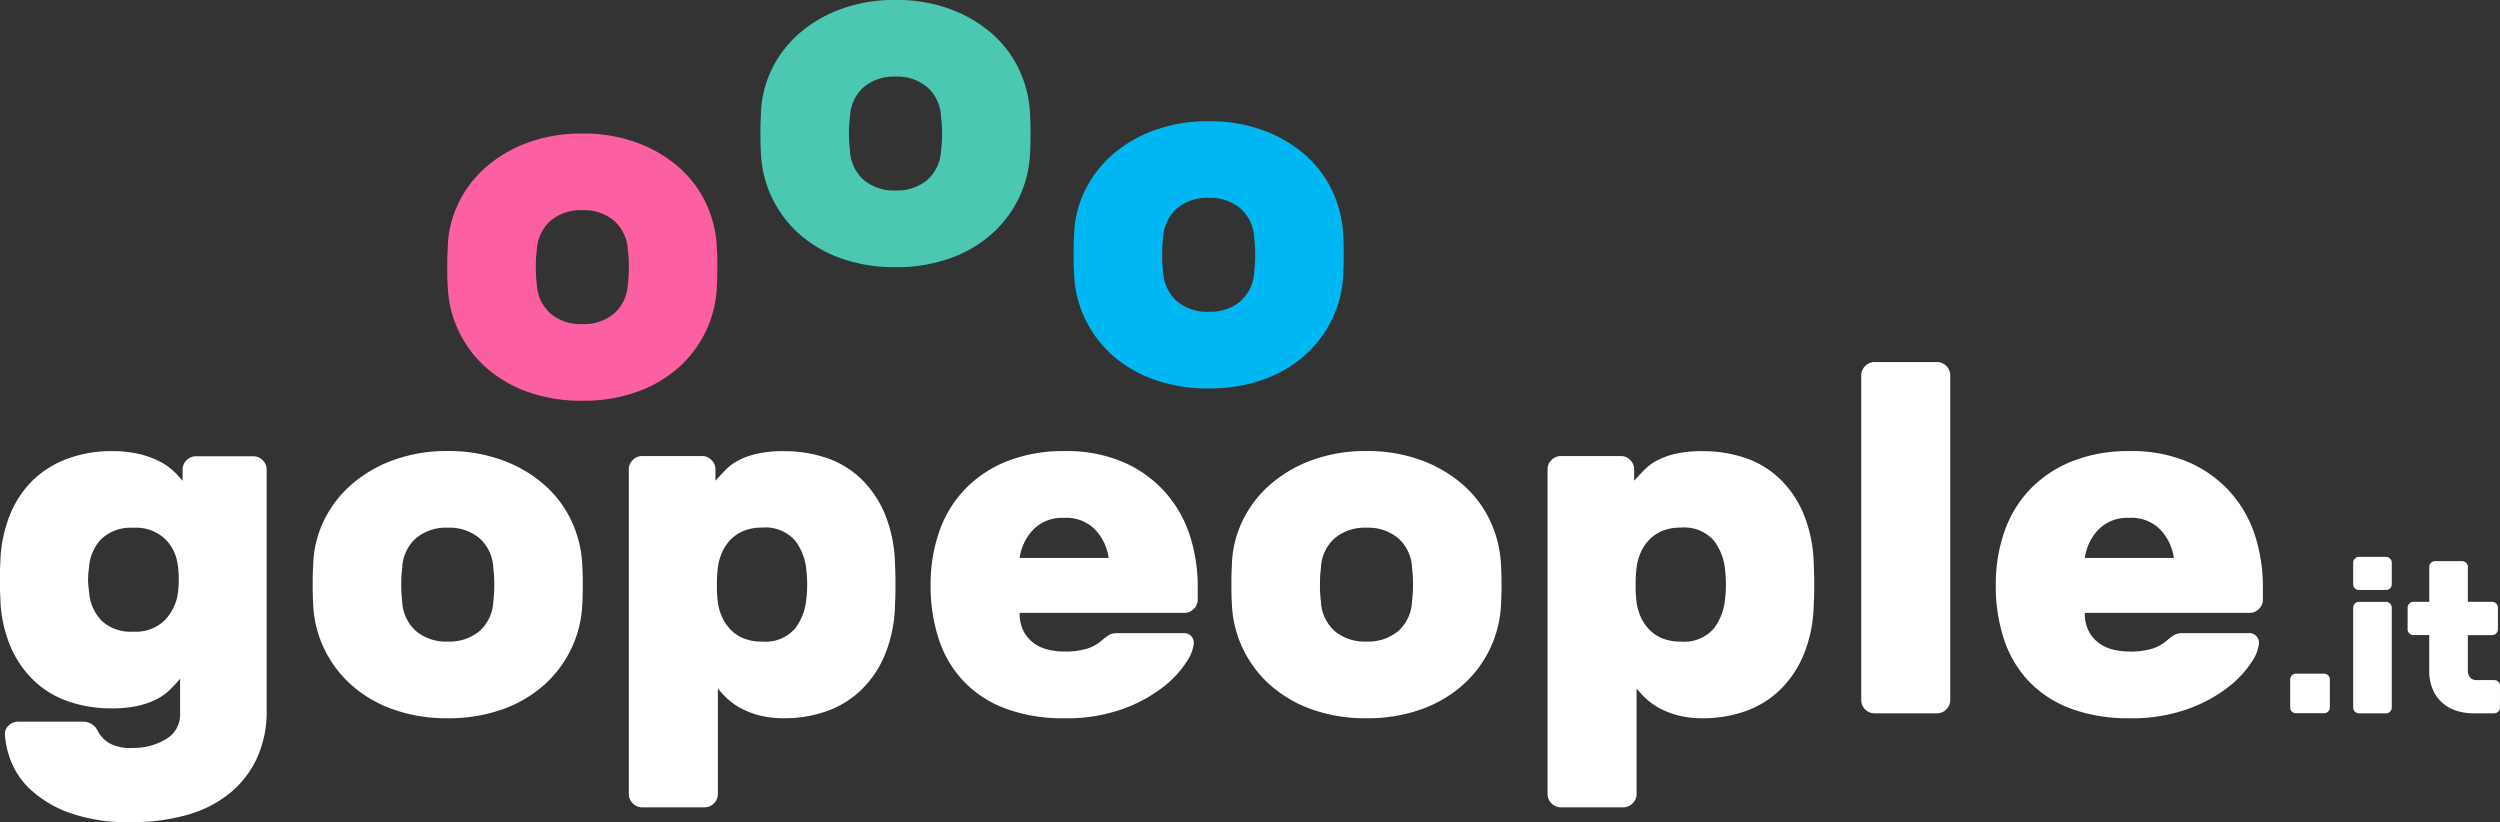<svg xmlns="http://www.w3.org/2000/svg" width="154.447" height="50.792" viewBox="0 0 154.447 50.792">
  <rect x="0" y="0" width="154.447" height="50.792" fill="#333333" stroke="none"/>
  <g id="Raggruppa_311" data-name="Raggruppa 311" transform="translate(-15.797 3275.306)">
    <g id="Raggruppa_295" data-name="Raggruppa 295" transform="translate(23.988 -3229.099)">
      <path id="Tracciato_275" data-name="Tracciato 275" d="M0,0A3.892,3.892,0,0,0,2.048-.535,1.755,1.755,0,0,0,2.935-2.14V-4.279q-.276.336-.6.657a3.49,3.49,0,0,1-.794.581,4.832,4.832,0,0,1-1.162.428,7.272,7.272,0,0,1-1.7.168,8.063,8.063,0,0,1-2.6-.413,5.831,5.831,0,0,1-2.14-1.268,6.42,6.42,0,0,1-1.482-2.14,8.192,8.192,0,0,1-.627-3.026c-.021-.306-.03-.667-.03-1.085s.009-.779.03-1.085A8.318,8.318,0,0,1-7.534-14.5a6.233,6.233,0,0,1,1.482-2.14,6.119,6.119,0,0,1,2.14-1.268,7.806,7.806,0,0,1,2.6-.428,7.215,7.215,0,0,1,1.742.184,5.544,5.544,0,0,1,1.253.458,3.847,3.847,0,0,1,.856.6,5.673,5.673,0,0,1,.55.6v-.7a.789.789,0,0,1,.245-.581.79.79,0,0,1,.58-.244H7.458a.8.8,0,0,1,.581.244.8.8,0,0,1,.244.581V-2.323A6.846,6.846,0,0,1,7.656.687,6.107,6.107,0,0,1,5.93,2.857,7.394,7.394,0,0,1,3.3,4.156a12.457,12.457,0,0,1-3.362.429,10.755,10.755,0,0,1-3.9-.6A7,7,0,0,1-6.327,2.552,4.825,4.825,0,0,1-7.519.8,5.49,5.49,0,0,1-7.886-.8a.678.678,0,0,1,.23-.581.842.842,0,0,1,.6-.244h3.974a1,1,0,0,1,.947.611,2.039,2.039,0,0,0,.658.7A2.707,2.707,0,0,0,0,0M-2.689-11.156a5.868,5.868,0,0,0-.062.749,5.9,5.9,0,0,0,.062.749A2.856,2.856,0,0,0-1.94-7.886a2.61,2.61,0,0,0,2,.7,2.522,2.522,0,0,0,1.91-.687,2.977,2.977,0,0,0,.809-1.574,6.1,6.1,0,0,0,0-1.926,2.675,2.675,0,0,0-.795-1.559A2.6,2.6,0,0,0,.062-13.6a2.662,2.662,0,0,0-1.988.688,2.762,2.762,0,0,0-.763,1.758" fill="#fff"/>
    </g>
    <g id="Raggruppa_296" data-name="Raggruppa 296" transform="translate(51.771 -3240.347)">
      <path id="Tracciato_276" data-name="Tracciato 276" d="M0,0C.021.306.03.7.03,1.177S.021,2.048,0,2.354A7.015,7.015,0,0,1-.672,5.1,7.133,7.133,0,0,1-2.353,7.351,7.8,7.8,0,0,1-4.936,8.864a9.845,9.845,0,0,1-3.377.55,9.842,9.842,0,0,1-3.378-.55,7.782,7.782,0,0,1-2.582-1.513A7.091,7.091,0,0,1-15.955,5.1a7,7,0,0,1-.672-2.75q-.03-.459-.031-1.177T-16.627,0a6.615,6.615,0,0,1,.642-2.751A7,7,0,0,1-14.289-5a8.166,8.166,0,0,1,2.6-1.528,9.583,9.583,0,0,1,3.378-.566,9.585,9.585,0,0,1,3.377.566A8.166,8.166,0,0,1-2.338-5,6.837,6.837,0,0,1-.657-2.751,7.184,7.184,0,0,1,0,0M-11.126,2.2a2.582,2.582,0,0,0,.841,1.819,2.88,2.88,0,0,0,1.972.657A2.883,2.883,0,0,0-6.342,4.02,2.577,2.577,0,0,0-5.5,2.2a7.871,7.871,0,0,0,.062-1.04A7.876,7.876,0,0,0-5.5.122,2.577,2.577,0,0,0-6.342-1.7a2.883,2.883,0,0,0-1.971-.658,2.881,2.881,0,0,0-1.972.658A2.581,2.581,0,0,0-11.126.122a7.9,7.9,0,0,0-.06,1.039,7.9,7.9,0,0,0,.06,1.04" fill="#fff"/>
    </g>
    <g id="Raggruppa_297" data-name="Raggruppa 297" transform="translate(79.433 -3268.215)">
      <path id="Tracciato_277" data-name="Tracciato 277" d="M0,0C.021.306.03.7.03,1.177S.021,2.048,0,2.354A7.015,7.015,0,0,1-.672,5.1,7.121,7.121,0,0,1-2.354,7.351,7.777,7.777,0,0,1-4.937,8.864a9.811,9.811,0,0,1-3.376.55,9.818,9.818,0,0,1-3.378-.55,7.792,7.792,0,0,1-2.582-1.513A7.091,7.091,0,0,1-15.955,5.1a7,7,0,0,1-.672-2.75q-.031-.459-.031-1.177T-16.627,0a6.634,6.634,0,0,1,.642-2.751A7,7,0,0,1-14.289-5a8.166,8.166,0,0,1,2.6-1.528,9.583,9.583,0,0,1,3.378-.566,9.575,9.575,0,0,1,3.376.566A8.171,8.171,0,0,1-2.338-5,6.837,6.837,0,0,1-.657-2.751,7.188,7.188,0,0,1,0,0M-11.126,2.2a2.586,2.586,0,0,0,.841,1.819,2.88,2.88,0,0,0,1.972.657A2.883,2.883,0,0,0-6.342,4.02,2.577,2.577,0,0,0-5.5,2.2a7.871,7.871,0,0,0,.062-1.04A7.876,7.876,0,0,0-5.5.122,2.577,2.577,0,0,0-6.342-1.7a2.883,2.883,0,0,0-1.971-.658,2.881,2.881,0,0,0-1.972.658A2.585,2.585,0,0,0-11.126.122a7.889,7.889,0,0,0-.061,1.039,7.883,7.883,0,0,0,.061,1.04" fill="#4cc7b2"/>
    </g>
    <g id="Raggruppa_298" data-name="Raggruppa 298" transform="translate(60.085 -3259.962)">
      <path id="Tracciato_278" data-name="Tracciato 278" d="M0,0C.021.306.03.7.03,1.177S.021,2.048,0,2.354A7.015,7.015,0,0,1-.672,5.1,7.133,7.133,0,0,1-2.353,7.351,7.8,7.8,0,0,1-4.936,8.864a9.845,9.845,0,0,1-3.377.55,9.842,9.842,0,0,1-3.378-.55,7.792,7.792,0,0,1-2.582-1.513A7.091,7.091,0,0,1-15.955,5.1a7,7,0,0,1-.672-2.75q-.03-.459-.031-1.177T-16.627,0a6.631,6.631,0,0,1,.642-2.751A7,7,0,0,1-14.289-5a8.166,8.166,0,0,1,2.6-1.528,9.583,9.583,0,0,1,3.378-.566,9.585,9.585,0,0,1,3.377.566A8.166,8.166,0,0,1-2.338-5,6.837,6.837,0,0,1-.657-2.751,7.184,7.184,0,0,1,0,0M-11.126,2.2a2.586,2.586,0,0,0,.841,1.819,2.88,2.88,0,0,0,1.972.657A2.883,2.883,0,0,0-6.342,4.02,2.577,2.577,0,0,0-5.5,2.2a7.871,7.871,0,0,0,.062-1.04A7.876,7.876,0,0,0-5.5.122,2.577,2.577,0,0,0-6.342-1.7a2.883,2.883,0,0,0-1.971-.658,2.881,2.881,0,0,0-1.972.658A2.585,2.585,0,0,0-11.126.122a7.9,7.9,0,0,0-.06,1.039,7.9,7.9,0,0,0,.06,1.04" fill="#fc5fa2"/>
    </g>
    <g id="Raggruppa_299" data-name="Raggruppa 299" transform="translate(98.78 -3260.723)">
      <path id="Tracciato_279" data-name="Tracciato 279" d="M0,0C.021.306.03.7.03,1.177S.021,2.048,0,2.354A7.015,7.015,0,0,1-.672,5.1,7.133,7.133,0,0,1-2.353,7.351,7.8,7.8,0,0,1-4.936,8.864a9.845,9.845,0,0,1-3.377.55,9.842,9.842,0,0,1-3.378-.55,7.782,7.782,0,0,1-2.582-1.513A7.091,7.091,0,0,1-15.955,5.1a7,7,0,0,1-.672-2.75q-.03-.459-.031-1.177T-16.627,0a6.615,6.615,0,0,1,.642-2.751A7,7,0,0,1-14.289-5a8.166,8.166,0,0,1,2.6-1.528,9.583,9.583,0,0,1,3.378-.566,9.585,9.585,0,0,1,3.377.566A8.166,8.166,0,0,1-2.338-5,6.837,6.837,0,0,1-.657-2.751,7.184,7.184,0,0,1,0,0M-11.126,2.2a2.586,2.586,0,0,0,.841,1.819,2.88,2.88,0,0,0,1.972.657A2.883,2.883,0,0,0-6.342,4.02,2.577,2.577,0,0,0-5.5,2.2a7.871,7.871,0,0,0,.062-1.04A7.876,7.876,0,0,0-5.5.122,2.577,2.577,0,0,0-6.342-1.7a2.883,2.883,0,0,0-1.971-.658,2.881,2.881,0,0,0-1.972.658A2.585,2.585,0,0,0-11.126.122a7.9,7.9,0,0,0-.06,1.039,7.9,7.9,0,0,0,.06,1.04" fill="#00b8f1"/>
    </g>
    <g id="Raggruppa_300" data-name="Raggruppa 300" transform="translate(64.242 -3230.933)">
      <path id="Tracciato_280" data-name="Tracciato 280" d="M0,0A5.965,5.965,0,0,1-1.559-.184,5.1,5.1,0,0,1-2.721-.642a4.1,4.1,0,0,1-.825-.6,5.681,5.681,0,0,1-.55-.6V4.677a.8.8,0,0,1-.244.58.8.8,0,0,1-.581.245H-8.772a.8.8,0,0,1-.581-.245.79.79,0,0,1-.245-.58V-15.374a.789.789,0,0,1,.245-.581.794.794,0,0,1,.581-.244h3.7a.794.794,0,0,1,.581.244.793.793,0,0,1,.245.581v.7q.275-.306.6-.642a3.247,3.247,0,0,1,.795-.6A4.765,4.765,0,0,1-1.7-16.337,7.321,7.321,0,0,1,0-16.5a8.1,8.1,0,0,1,2.6.412,5.729,5.729,0,0,1,2.139,1.284A6.521,6.521,0,0,1,6.22-12.623a8.6,8.6,0,0,1,.627,3.117c.019.306.03.719.03,1.238s-.011.932-.03,1.238A8.6,8.6,0,0,1,6.22-3.912,6.516,6.516,0,0,1,4.737-1.727,5.884,5.884,0,0,1,2.6-.428,7.814,7.814,0,0,1,0,0M1.375-7.4a7.9,7.9,0,0,0,0-1.712,3.484,3.484,0,0,0-.7-1.865,2.427,2.427,0,0,0-2.048-.8,2.894,2.894,0,0,0-1.162.214,2.37,2.37,0,0,0-.81.566,2.779,2.779,0,0,0-.505.779,3.4,3.4,0,0,0-.244.887,8.145,8.145,0,0,0-.061,1.069A8.15,8.15,0,0,0-4.1-7.183a3.37,3.37,0,0,0,.244.886,2.77,2.77,0,0,0,.505.78,2.356,2.356,0,0,0,.81.566,2.894,2.894,0,0,0,1.162.214,2.427,2.427,0,0,0,2.048-.8,3.48,3.48,0,0,0,.7-1.864" fill="#fff"/>
    </g>
    <g id="Raggruppa_301" data-name="Raggruppa 301" transform="translate(78.79 -3237.443)">
      <path id="Tracciato_281" data-name="Tracciato 281" d="M0,0A2.324,2.324,0,0,0,.26,1.162,2.174,2.174,0,0,0,.917,1.9a2.465,2.465,0,0,0,.886.381,4.391,4.391,0,0,0,.948.108A4.618,4.618,0,0,0,4.2,2.2a2.527,2.527,0,0,0,.9-.519,3.1,3.1,0,0,1,.49-.352,1.252,1.252,0,0,1,.519-.076h3.973a.6.6,0,0,1,.673.672A2.518,2.518,0,0,1,10.3,3.042,6.259,6.259,0,0,1,8.879,4.57,9.054,9.054,0,0,1,6.388,5.93a10.269,10.269,0,0,1-3.637.581,10.216,10.216,0,0,1-3.53-.566,6.936,6.936,0,0,1-2.6-1.635,6.892,6.892,0,0,1-1.589-2.6A10.432,10.432,0,0,1-5.5-1.742a9.8,9.8,0,0,1,.535-3.285A7.208,7.208,0,0,1-3.378-7.641a7.4,7.4,0,0,1,2.6-1.727,9.332,9.332,0,0,1,3.53-.626,8.806,8.806,0,0,1,3.805.749A7.423,7.423,0,0,1,9.123-7.3,7.508,7.508,0,0,1,10.561-4.63,10.264,10.264,0,0,1,11-1.681v.856a.794.794,0,0,1-.244.581A.794.794,0,0,1,10.178,0ZM2.751-5.868A2.466,2.466,0,0,0,.8-5.1,3.155,3.155,0,0,0,0-3.393H5.5a3.17,3.17,0,0,0-.8-1.711,2.467,2.467,0,0,0-1.956-.764" fill="#fff"/>
    </g>
    <g id="Raggruppa_302" data-name="Raggruppa 302" transform="translate(108.529 -3240.347)">
      <path id="Tracciato_282" data-name="Tracciato 282" d="M0,0C.021.306.03.7.03,1.177S.021,2.048,0,2.354A7.015,7.015,0,0,1-.672,5.1,7.121,7.121,0,0,1-2.354,7.351,7.777,7.777,0,0,1-4.937,8.864a9.835,9.835,0,0,1-3.376.55,9.842,9.842,0,0,1-3.378-.55,7.792,7.792,0,0,1-2.582-1.513A7.091,7.091,0,0,1-15.955,5.1a7,7,0,0,1-.672-2.75q-.031-.459-.031-1.177T-16.627,0a6.615,6.615,0,0,1,.642-2.751A7,7,0,0,1-14.289-5a8.166,8.166,0,0,1,2.6-1.528,9.583,9.583,0,0,1,3.378-.566,9.575,9.575,0,0,1,3.376.566A8.171,8.171,0,0,1-2.338-5,6.837,6.837,0,0,1-.657-2.751,7.184,7.184,0,0,1,0,0M-11.126,2.2a2.582,2.582,0,0,0,.841,1.819,2.88,2.88,0,0,0,1.972.657A2.883,2.883,0,0,0-6.342,4.02,2.577,2.577,0,0,0-5.5,2.2a7.871,7.871,0,0,0,.062-1.04A7.876,7.876,0,0,0-5.5.122,2.577,2.577,0,0,0-6.342-1.7a2.883,2.883,0,0,0-1.971-.658,2.881,2.881,0,0,0-1.972.658A2.581,2.581,0,0,0-11.126.122a7.889,7.889,0,0,0-.061,1.039,7.883,7.883,0,0,0,.061,1.04" fill="#fff"/>
    </g>
    <g id="Raggruppa_303" data-name="Raggruppa 303" transform="translate(121 -3230.933)">
      <path id="Tracciato_283" data-name="Tracciato 283" d="M0,0A5.965,5.965,0,0,1-1.559-.184,5.1,5.1,0,0,1-2.721-.642a4.1,4.1,0,0,1-.825-.6,5.681,5.681,0,0,1-.55-.6V4.677a.8.8,0,0,1-.244.58.8.8,0,0,1-.581.245H-8.773a.79.79,0,0,1-.579-.245.787.787,0,0,1-.246-.58V-15.374a.786.786,0,0,1,.246-.581.789.789,0,0,1,.579-.244h3.7a.794.794,0,0,1,.581.244.793.793,0,0,1,.245.581v.7q.275-.306.6-.642a3.247,3.247,0,0,1,.795-.6A4.765,4.765,0,0,1-1.7-16.337,7.321,7.321,0,0,1,0-16.5a8.1,8.1,0,0,1,2.6.412,5.729,5.729,0,0,1,2.139,1.284A6.521,6.521,0,0,1,6.22-12.623a8.6,8.6,0,0,1,.627,3.117c.019.306.03.719.03,1.238s-.011.932-.03,1.238A8.6,8.6,0,0,1,6.22-3.912,6.516,6.516,0,0,1,4.737-1.727,5.884,5.884,0,0,1,2.6-.428,7.814,7.814,0,0,1,0,0M1.375-7.4a7.9,7.9,0,0,0,0-1.712,3.476,3.476,0,0,0-.7-1.865,2.427,2.427,0,0,0-2.048-.8,2.894,2.894,0,0,0-1.162.214,2.37,2.37,0,0,0-.81.566,2.8,2.8,0,0,0-.505.779,3.4,3.4,0,0,0-.244.887,8.145,8.145,0,0,0-.061,1.069A8.15,8.15,0,0,0-4.1-7.183a3.37,3.37,0,0,0,.244.886,2.792,2.792,0,0,0,.505.78,2.356,2.356,0,0,0,.81.566,2.894,2.894,0,0,0,1.162.214,2.427,2.427,0,0,0,2.048-.8,3.472,3.472,0,0,0,.7-1.864" fill="#fff"/>
    </g>
    <g id="Raggruppa_304" data-name="Raggruppa 304" transform="translate(136.282 -3232.063)">
      <path id="Tracciato_284" data-name="Tracciato 284" d="M0,0A.8.8,0,0,1-.244.581.8.8,0,0,1-.825.825H-4.677a.791.791,0,0,1-.58-.244A.789.789,0,0,1-5.5,0V-20.051a.794.794,0,0,1,.245-.581.8.8,0,0,1,.58-.244H-.825a.8.8,0,0,1,.581.244A.8.8,0,0,1,0-20.051Z" fill="#fff"/>
    </g>
    <g id="Raggruppa_305" data-name="Raggruppa 305" transform="translate(144.595 -3237.443)">
      <path id="Tracciato_285" data-name="Tracciato 285" d="M0,0A2.324,2.324,0,0,0,.26,1.162,2.174,2.174,0,0,0,.917,1.9a2.465,2.465,0,0,0,.886.381,4.391,4.391,0,0,0,.948.108A4.618,4.618,0,0,0,4.2,2.2a2.527,2.527,0,0,0,.9-.519,3.1,3.1,0,0,1,.49-.352,1.252,1.252,0,0,1,.519-.076h3.973a.6.6,0,0,1,.673.672A2.531,2.531,0,0,1,10.3,3.042,6.259,6.259,0,0,1,8.879,4.57,9.054,9.054,0,0,1,6.388,5.93a10.269,10.269,0,0,1-3.637.581,10.216,10.216,0,0,1-3.53-.566,6.936,6.936,0,0,1-2.6-1.635,6.892,6.892,0,0,1-1.589-2.6A10.432,10.432,0,0,1-5.5-1.742a9.8,9.8,0,0,1,.535-3.285A7.208,7.208,0,0,1-3.378-7.641a7.4,7.4,0,0,1,2.6-1.727,9.332,9.332,0,0,1,3.53-.626,8.806,8.806,0,0,1,3.805.749A7.432,7.432,0,0,1,9.123-7.3,7.508,7.508,0,0,1,10.561-4.63,10.3,10.3,0,0,1,11-1.681v.856a.794.794,0,0,1-.244.581A.794.794,0,0,1,10.178,0ZM2.751-5.868A2.465,2.465,0,0,0,.8-5.1,3.155,3.155,0,0,0,0-3.393H5.5a3.17,3.17,0,0,0-.8-1.711,2.469,2.469,0,0,0-1.956-.764" fill="#fff"/>
    </g>
    <g id="Raggruppa_306" data-name="Raggruppa 306" transform="translate(159.732 -3231.596)">
      <path id="Tracciato_286" data-name="Tracciato 286" d="M0,0A.348.348,0,0,1-.106.252a.346.346,0,0,1-.251.1H-2.092a.347.347,0,0,1-.252-.1A.344.344,0,0,1-2.45,0V-1.734a.342.342,0,0,1,.106-.252.344.344,0,0,1,.252-.106H-.357a.343.343,0,0,1,.251.106A.346.346,0,0,1,0-1.734Z" fill="#fff"/>
    </g>
    <g id="Raggruppa_307" data-name="Raggruppa 307" transform="translate(163.558 -3239.209)">
      <path id="Tracciato_287" data-name="Tracciato 287" d="M0,0A.34.34,0,0,1-.107.252a.342.342,0,0,1-.25.1H-2.026a.343.343,0,0,1-.251-.1A.34.34,0,0,1-2.384,0V-1.337a.338.338,0,0,1,.107-.252.343.343,0,0,1,.251-.105H-.357a.342.342,0,0,1,.25.105A.338.338,0,0,1,0-1.337ZM0,7.613a.341.341,0,0,1-.107.252.34.34,0,0,1-.25.106H-2.026a.34.34,0,0,1-.251-.106.341.341,0,0,1-.107-.252V1.443a.343.343,0,0,1,.107-.252.343.343,0,0,1,.251-.105H-.357a.342.342,0,0,1,.25.105A.343.343,0,0,1,0,1.443Z" fill="#fff"/>
    </g>
    <g id="Raggruppa_308" data-name="Raggruppa 308" transform="translate(168.258 -3233.926)">
      <path id="Tracciato_288" data-name="Tracciato 288" d="M0,0A.739.739,0,0,0,.132.47.529.529,0,0,0,.569.635H1.628A.345.345,0,0,1,1.88.741a.347.347,0,0,1,.105.252V2.33a.36.36,0,0,1-.357.358H.37A3.407,3.407,0,0,1-.762,2.509a2.382,2.382,0,0,1-.867-.517,2.318,2.318,0,0,1-.556-.82,2.862,2.862,0,0,1-.2-1.093V-2.146h-.979a.345.345,0,0,1-.252-.105A.341.341,0,0,1-3.721-2.5V-3.84a.342.342,0,0,1,.106-.252A.345.345,0,0,1-3.363-4.2h.979V-6.355a.34.34,0,0,1,.107-.252.34.34,0,0,1,.251-.106H-.357a.34.34,0,0,1,.25.106A.34.34,0,0,1,0-6.355V-4.2H1.5a.343.343,0,0,1,.251.105.343.343,0,0,1,.107.252V-2.5a.342.342,0,0,1-.107.252.343.343,0,0,1-.251.105H0Z" fill="#fff"/>
    </g>
  </g>
</svg>
